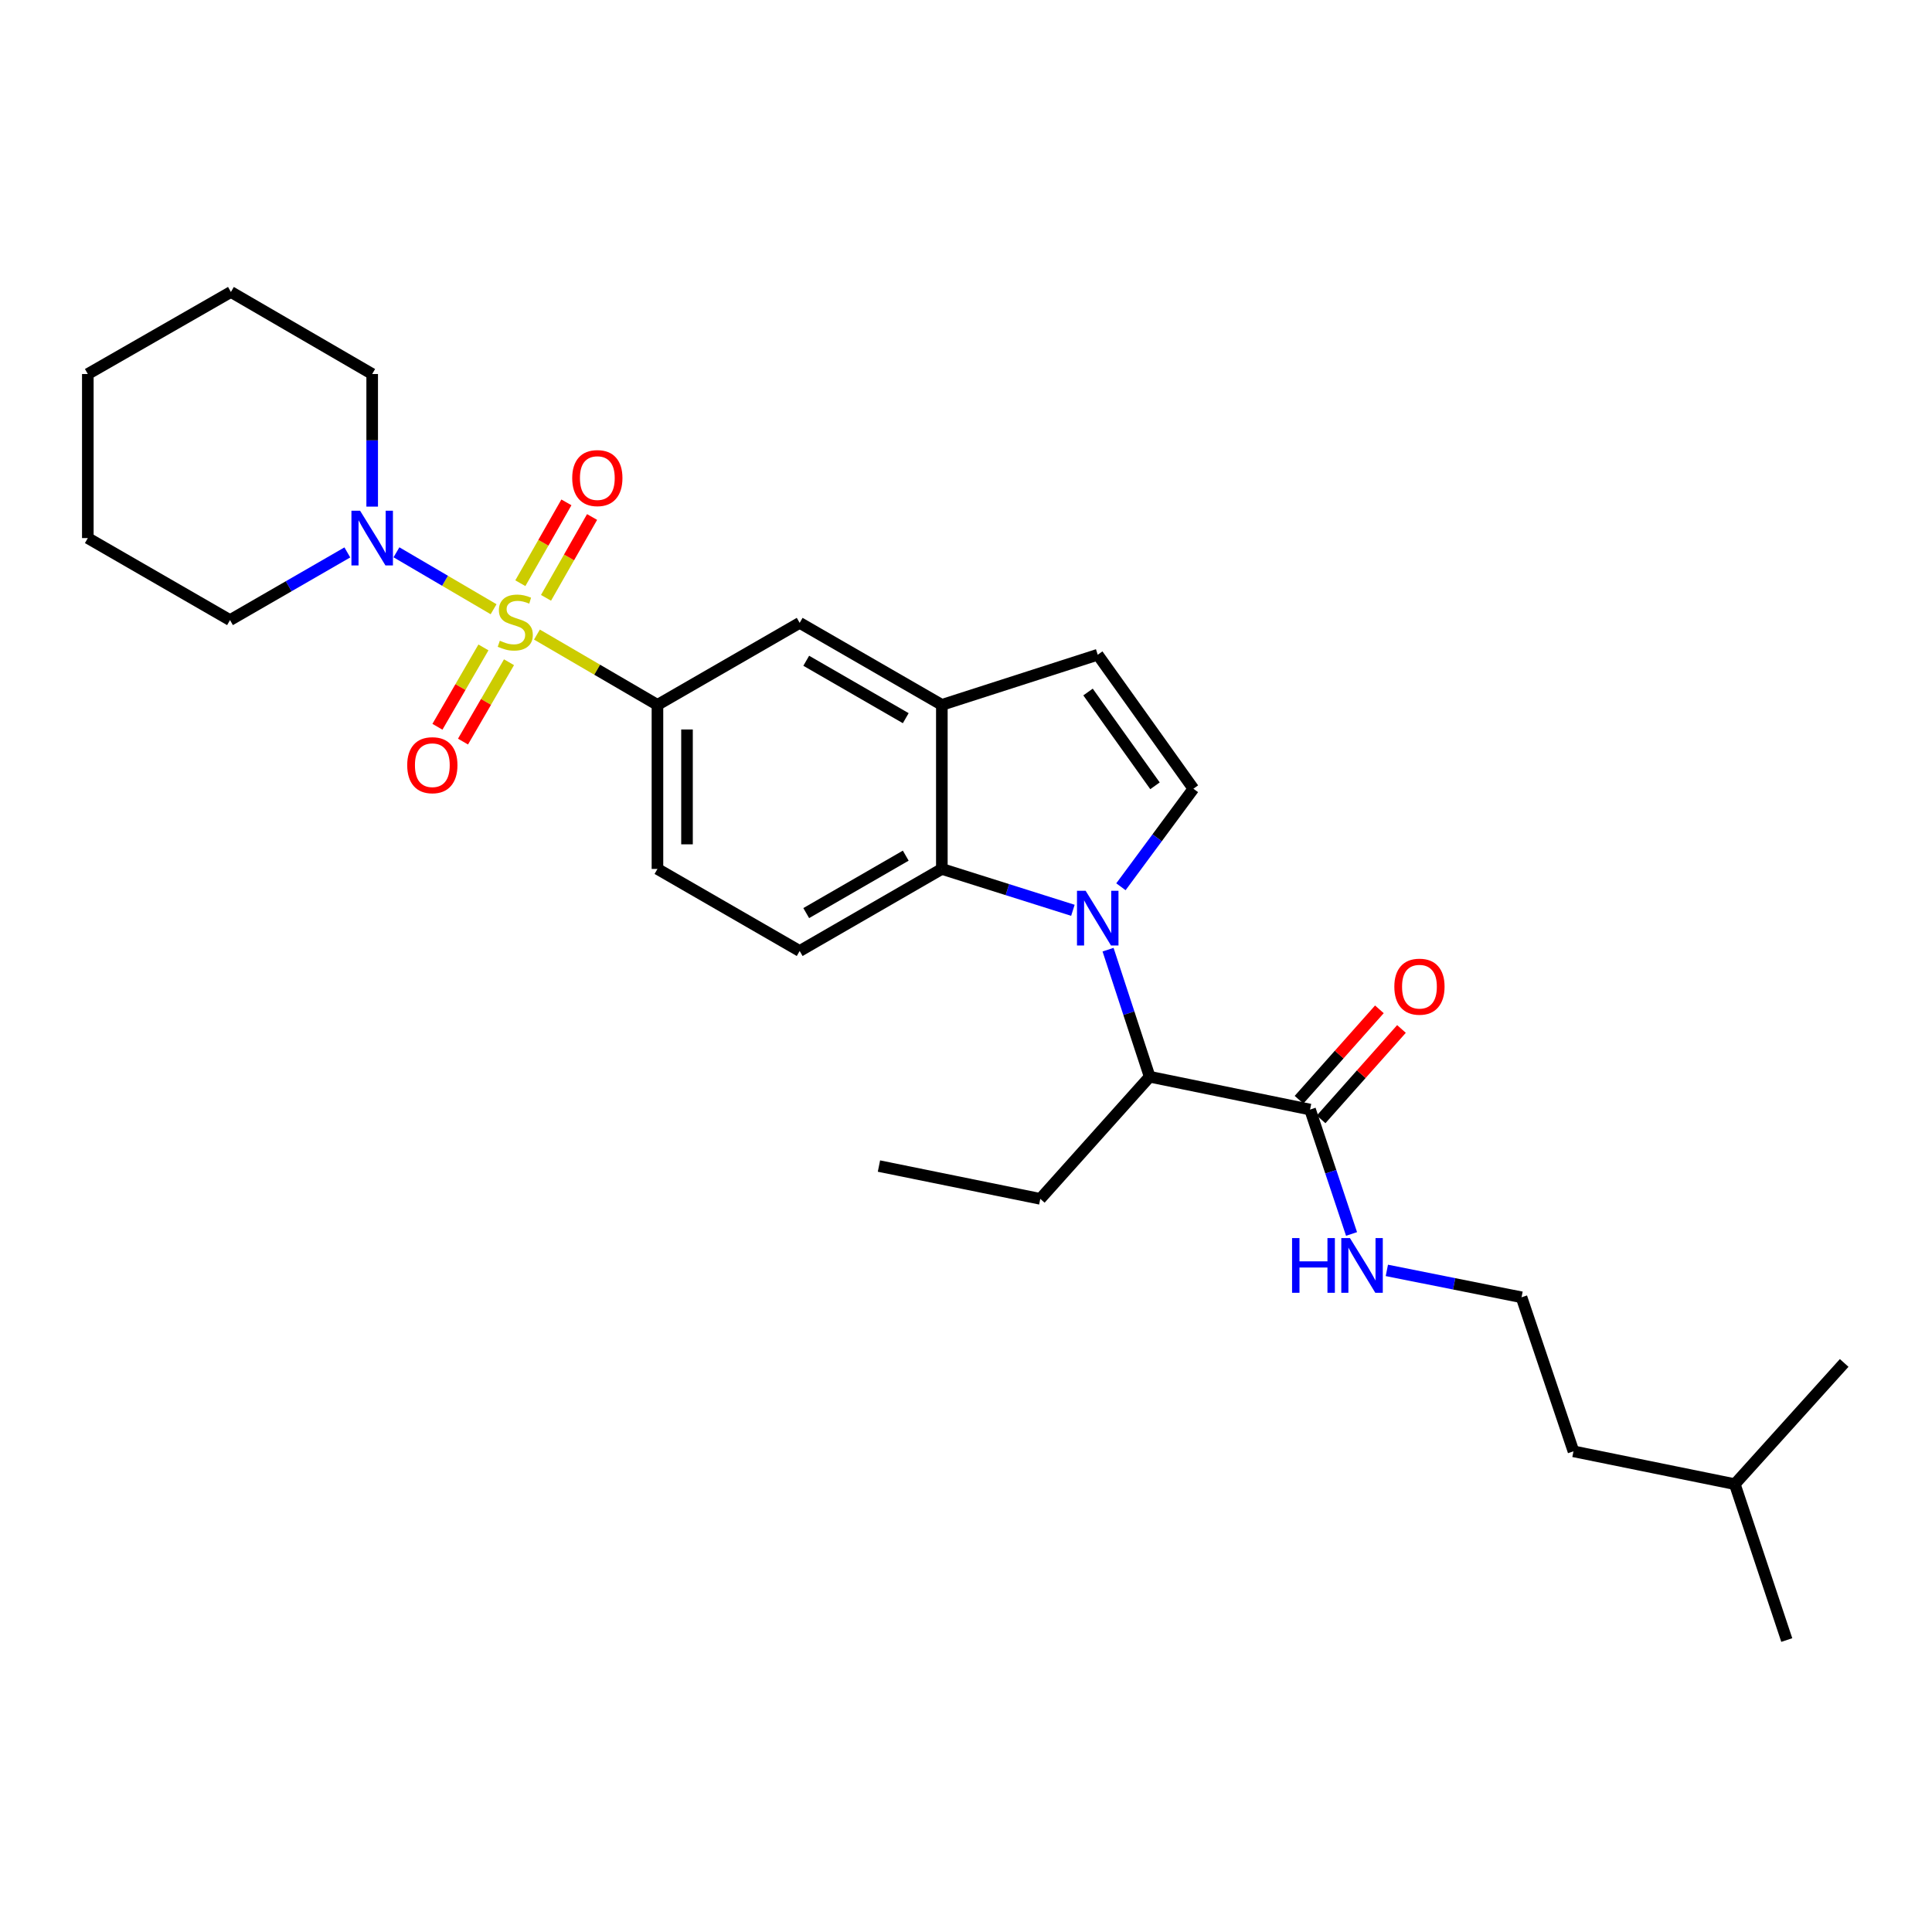 <?xml version='1.0' encoding='iso-8859-1'?>
<svg version='1.1' baseProfile='full'
              xmlns='http://www.w3.org/2000/svg'
                      xmlns:rdkit='http://www.rdkit.org/xml'
                      xmlns:xlink='http://www.w3.org/1999/xlink'
                  xml:space='preserve'
width='1000px' height='1000px' viewBox='0 0 1000 1000'>
<!-- END OF HEADER -->
<rect style='opacity:1.0;fill:#FFFFFF;stroke:none' width='1000' height='1000' x='0' y='0'> </rect>
<path class='bond-3' d='M 255.481,315.337 L 230.342,300.604' style='fill:none;fill-rule:evenodd;stroke:#CCCC00;stroke-width:6px;stroke-linecap:butt;stroke-linejoin:miter;stroke-opacity:1' />
<path class='bond-3' d='M 230.342,300.604 L 205.202,285.871' style='fill:none;fill-rule:evenodd;stroke:#0000FF;stroke-width:6px;stroke-linecap:butt;stroke-linejoin:miter;stroke-opacity:1' />
<path class='bond-4' d='M 277.917,328.455 L 309.106,346.65' style='fill:none;fill-rule:evenodd;stroke:#CCCC00;stroke-width:6px;stroke-linecap:butt;stroke-linejoin:miter;stroke-opacity:1' />
<path class='bond-4' d='M 309.106,346.65 L 340.296,364.846' style='fill:none;fill-rule:evenodd;stroke:#000000;stroke-width:6px;stroke-linecap:butt;stroke-linejoin:miter;stroke-opacity:1' />
<path class='bond-10' d='M 282.619,309.437 L 294.538,288.517' style='fill:none;fill-rule:evenodd;stroke:#CCCC00;stroke-width:6px;stroke-linecap:butt;stroke-linejoin:miter;stroke-opacity:1' />
<path class='bond-10' d='M 294.538,288.517 L 306.458,267.598' style='fill:none;fill-rule:evenodd;stroke:#FF0000;stroke-width:6px;stroke-linecap:butt;stroke-linejoin:miter;stroke-opacity:1' />
<path class='bond-10' d='M 269.329,301.865 L 281.248,280.945' style='fill:none;fill-rule:evenodd;stroke:#CCCC00;stroke-width:6px;stroke-linecap:butt;stroke-linejoin:miter;stroke-opacity:1' />
<path class='bond-10' d='M 281.248,280.945 L 293.168,260.025' style='fill:none;fill-rule:evenodd;stroke:#FF0000;stroke-width:6px;stroke-linecap:butt;stroke-linejoin:miter;stroke-opacity:1' />
<path class='bond-11' d='M 250.225,335.101 L 238.32,355.639' style='fill:none;fill-rule:evenodd;stroke:#CCCC00;stroke-width:6px;stroke-linecap:butt;stroke-linejoin:miter;stroke-opacity:1' />
<path class='bond-11' d='M 238.32,355.639 L 226.416,376.177' style='fill:none;fill-rule:evenodd;stroke:#FF0000;stroke-width:6px;stroke-linecap:butt;stroke-linejoin:miter;stroke-opacity:1' />
<path class='bond-11' d='M 263.458,342.771 L 251.554,363.309' style='fill:none;fill-rule:evenodd;stroke:#CCCC00;stroke-width:6px;stroke-linecap:butt;stroke-linejoin:miter;stroke-opacity:1' />
<path class='bond-11' d='M 251.554,363.309 L 239.649,383.848' style='fill:none;fill-rule:evenodd;stroke:#FF0000;stroke-width:6px;stroke-linecap:butt;stroke-linejoin:miter;stroke-opacity:1' />
<path class='bond-0' d='M 555.33,471.172 L 521.415,460.467' style='fill:none;fill-rule:evenodd;stroke:#0000FF;stroke-width:6px;stroke-linecap:butt;stroke-linejoin:miter;stroke-opacity:1' />
<path class='bond-0' d='M 521.415,460.467 L 487.5,449.762' style='fill:none;fill-rule:evenodd;stroke:#000000;stroke-width:6px;stroke-linecap:butt;stroke-linejoin:miter;stroke-opacity:1' />
<path class='bond-6' d='M 573.53,491.549 L 584.301,524.433' style='fill:none;fill-rule:evenodd;stroke:#0000FF;stroke-width:6px;stroke-linecap:butt;stroke-linejoin:miter;stroke-opacity:1' />
<path class='bond-6' d='M 584.301,524.433 L 595.071,557.316' style='fill:none;fill-rule:evenodd;stroke:#000000;stroke-width:6px;stroke-linecap:butt;stroke-linejoin:miter;stroke-opacity:1' />
<path class='bond-30' d='M 580.191,458.987 L 598.946,433.615' style='fill:none;fill-rule:evenodd;stroke:#0000FF;stroke-width:6px;stroke-linecap:butt;stroke-linejoin:miter;stroke-opacity:1' />
<path class='bond-30' d='M 598.946,433.615 L 617.7,408.243' style='fill:none;fill-rule:evenodd;stroke:#000000;stroke-width:6px;stroke-linecap:butt;stroke-linejoin:miter;stroke-opacity:1' />
<path class='bond-1' d='M 487.5,449.762 L 413.911,492.233' style='fill:none;fill-rule:evenodd;stroke:#000000;stroke-width:6px;stroke-linecap:butt;stroke-linejoin:miter;stroke-opacity:1' />
<path class='bond-1' d='M 468.816,442.885 L 417.303,472.615' style='fill:none;fill-rule:evenodd;stroke:#000000;stroke-width:6px;stroke-linecap:butt;stroke-linejoin:miter;stroke-opacity:1' />
<path class='bond-28' d='M 487.5,449.762 L 487.5,364.846' style='fill:none;fill-rule:evenodd;stroke:#000000;stroke-width:6px;stroke-linecap:butt;stroke-linejoin:miter;stroke-opacity:1' />
<path class='bond-2' d='M 617.7,408.243 L 568.185,338.894' style='fill:none;fill-rule:evenodd;stroke:#000000;stroke-width:6px;stroke-linecap:butt;stroke-linejoin:miter;stroke-opacity:1' />
<path class='bond-2' d='M 597.825,406.729 L 563.164,358.184' style='fill:none;fill-rule:evenodd;stroke:#000000;stroke-width:6px;stroke-linecap:butt;stroke-linejoin:miter;stroke-opacity:1' />
<path class='bond-16' d='M 179.778,285.931 L 149.415,303.448' style='fill:none;fill-rule:evenodd;stroke:#0000FF;stroke-width:6px;stroke-linecap:butt;stroke-linejoin:miter;stroke-opacity:1' />
<path class='bond-16' d='M 149.415,303.448 L 119.052,320.964' style='fill:none;fill-rule:evenodd;stroke:#000000;stroke-width:6px;stroke-linecap:butt;stroke-linejoin:miter;stroke-opacity:1' />
<path class='bond-17' d='M 192.642,262.227 L 192.642,227.91' style='fill:none;fill-rule:evenodd;stroke:#0000FF;stroke-width:6px;stroke-linecap:butt;stroke-linejoin:miter;stroke-opacity:1' />
<path class='bond-17' d='M 192.642,227.91 L 192.642,193.593' style='fill:none;fill-rule:evenodd;stroke:#000000;stroke-width:6px;stroke-linecap:butt;stroke-linejoin:miter;stroke-opacity:1' />
<path class='bond-9' d='M 340.296,364.846 L 413.911,322.392' style='fill:none;fill-rule:evenodd;stroke:#000000;stroke-width:6px;stroke-linecap:butt;stroke-linejoin:miter;stroke-opacity:1' />
<path class='bond-13' d='M 340.296,364.846 L 340.296,449.762' style='fill:none;fill-rule:evenodd;stroke:#000000;stroke-width:6px;stroke-linecap:butt;stroke-linejoin:miter;stroke-opacity:1' />
<path class='bond-13' d='M 355.592,377.583 L 355.592,437.025' style='fill:none;fill-rule:evenodd;stroke:#000000;stroke-width:6px;stroke-linecap:butt;stroke-linejoin:miter;stroke-opacity:1' />
<path class='bond-5' d='M 487.5,364.846 L 413.911,322.392' style='fill:none;fill-rule:evenodd;stroke:#000000;stroke-width:6px;stroke-linecap:butt;stroke-linejoin:miter;stroke-opacity:1' />
<path class='bond-5' d='M 468.818,371.726 L 417.306,342.009' style='fill:none;fill-rule:evenodd;stroke:#000000;stroke-width:6px;stroke-linecap:butt;stroke-linejoin:miter;stroke-opacity:1' />
<path class='bond-7' d='M 487.5,364.846 L 568.185,338.894' style='fill:none;fill-rule:evenodd;stroke:#000000;stroke-width:6px;stroke-linecap:butt;stroke-linejoin:miter;stroke-opacity:1' />
<path class='bond-8' d='M 595.071,557.316 L 678.084,574.303' style='fill:none;fill-rule:evenodd;stroke:#000000;stroke-width:6px;stroke-linecap:butt;stroke-linejoin:miter;stroke-opacity:1' />
<path class='bond-19' d='M 595.071,557.316 L 538.452,620.522' style='fill:none;fill-rule:evenodd;stroke:#000000;stroke-width:6px;stroke-linecap:butt;stroke-linejoin:miter;stroke-opacity:1' />
<path class='bond-14' d='M 683.8,579.385 L 704.601,555.989' style='fill:none;fill-rule:evenodd;stroke:#000000;stroke-width:6px;stroke-linecap:butt;stroke-linejoin:miter;stroke-opacity:1' />
<path class='bond-14' d='M 704.601,555.989 L 725.402,532.594' style='fill:none;fill-rule:evenodd;stroke:#FF0000;stroke-width:6px;stroke-linecap:butt;stroke-linejoin:miter;stroke-opacity:1' />
<path class='bond-14' d='M 672.369,569.221 L 693.17,545.826' style='fill:none;fill-rule:evenodd;stroke:#000000;stroke-width:6px;stroke-linecap:butt;stroke-linejoin:miter;stroke-opacity:1' />
<path class='bond-14' d='M 693.17,545.826 L 713.971,522.431' style='fill:none;fill-rule:evenodd;stroke:#FF0000;stroke-width:6px;stroke-linecap:butt;stroke-linejoin:miter;stroke-opacity:1' />
<path class='bond-15' d='M 678.084,574.303 L 688.821,606.502' style='fill:none;fill-rule:evenodd;stroke:#000000;stroke-width:6px;stroke-linecap:butt;stroke-linejoin:miter;stroke-opacity:1' />
<path class='bond-15' d='M 688.821,606.502 L 699.557,638.702' style='fill:none;fill-rule:evenodd;stroke:#0000FF;stroke-width:6px;stroke-linecap:butt;stroke-linejoin:miter;stroke-opacity:1' />
<path class='bond-12' d='M 413.911,492.233 L 340.296,449.762' style='fill:none;fill-rule:evenodd;stroke:#000000;stroke-width:6px;stroke-linecap:butt;stroke-linejoin:miter;stroke-opacity:1' />
<path class='bond-18' d='M 717.832,657.553 L 752.687,664.513' style='fill:none;fill-rule:evenodd;stroke:#0000FF;stroke-width:6px;stroke-linecap:butt;stroke-linejoin:miter;stroke-opacity:1' />
<path class='bond-18' d='M 752.687,664.513 L 787.542,671.473' style='fill:none;fill-rule:evenodd;stroke:#000000;stroke-width:6px;stroke-linecap:butt;stroke-linejoin:miter;stroke-opacity:1' />
<path class='bond-23' d='M 119.052,320.964 L 45.455,278.51' style='fill:none;fill-rule:evenodd;stroke:#000000;stroke-width:6px;stroke-linecap:butt;stroke-linejoin:miter;stroke-opacity:1' />
<path class='bond-24' d='M 192.642,193.593 L 119.52,151.122' style='fill:none;fill-rule:evenodd;stroke:#000000;stroke-width:6px;stroke-linecap:butt;stroke-linejoin:miter;stroke-opacity:1' />
<path class='bond-20' d='M 787.542,671.473 L 814.428,751.206' style='fill:none;fill-rule:evenodd;stroke:#000000;stroke-width:6px;stroke-linecap:butt;stroke-linejoin:miter;stroke-opacity:1' />
<path class='bond-22' d='M 538.452,620.522 L 454.946,603.552' style='fill:none;fill-rule:evenodd;stroke:#000000;stroke-width:6px;stroke-linecap:butt;stroke-linejoin:miter;stroke-opacity:1' />
<path class='bond-21' d='M 814.428,751.206 L 897.934,768.193' style='fill:none;fill-rule:evenodd;stroke:#000000;stroke-width:6px;stroke-linecap:butt;stroke-linejoin:miter;stroke-opacity:1' />
<path class='bond-25' d='M 897.934,768.193 L 924.829,848.878' style='fill:none;fill-rule:evenodd;stroke:#000000;stroke-width:6px;stroke-linecap:butt;stroke-linejoin:miter;stroke-opacity:1' />
<path class='bond-26' d='M 897.934,768.193 L 954.545,705.455' style='fill:none;fill-rule:evenodd;stroke:#000000;stroke-width:6px;stroke-linecap:butt;stroke-linejoin:miter;stroke-opacity:1' />
<path class='bond-29' d='M 45.455,278.51 L 45.455,193.593' style='fill:none;fill-rule:evenodd;stroke:#000000;stroke-width:6px;stroke-linecap:butt;stroke-linejoin:miter;stroke-opacity:1' />
<path class='bond-27' d='M 119.52,151.122 L 45.455,193.593' style='fill:none;fill-rule:evenodd;stroke:#000000;stroke-width:6px;stroke-linecap:butt;stroke-linejoin:miter;stroke-opacity:1' />
<path  class='atom-0' d='M 258.707 331.636
Q 259.027 331.756, 260.347 332.316
Q 261.667 332.876, 263.107 333.236
Q 264.587 333.556, 266.027 333.556
Q 268.707 333.556, 270.267 332.276
Q 271.827 330.956, 271.827 328.676
Q 271.827 327.116, 271.027 326.156
Q 270.267 325.196, 269.067 324.676
Q 267.867 324.156, 265.867 323.556
Q 263.347 322.796, 261.827 322.076
Q 260.347 321.356, 259.267 319.836
Q 258.227 318.316, 258.227 315.756
Q 258.227 312.196, 260.627 309.996
Q 263.067 307.796, 267.867 307.796
Q 271.147 307.796, 274.867 309.356
L 273.947 312.436
Q 270.547 311.036, 267.987 311.036
Q 265.227 311.036, 263.707 312.196
Q 262.187 313.316, 262.227 315.276
Q 262.227 316.796, 262.987 317.716
Q 263.787 318.636, 264.907 319.156
Q 266.067 319.676, 267.987 320.276
Q 270.547 321.076, 272.067 321.876
Q 273.587 322.676, 274.667 324.316
Q 275.787 325.916, 275.787 328.676
Q 275.787 332.596, 273.147 334.716
Q 270.547 336.796, 266.187 336.796
Q 263.667 336.796, 261.747 336.236
Q 259.867 335.716, 257.627 334.796
L 258.707 331.636
' fill='#CCCC00'/>
<path  class='atom-1' d='M 561.925 461.069
L 571.205 476.069
Q 572.125 477.549, 573.605 480.229
Q 575.085 482.909, 575.165 483.069
L 575.165 461.069
L 578.925 461.069
L 578.925 489.389
L 575.045 489.389
L 565.085 472.989
Q 563.925 471.069, 562.685 468.869
Q 561.485 466.669, 561.125 465.989
L 561.125 489.389
L 557.445 489.389
L 557.445 461.069
L 561.925 461.069
' fill='#0000FF'/>
<path  class='atom-4' d='M 186.382 264.35
L 195.662 279.35
Q 196.582 280.83, 198.062 283.51
Q 199.542 286.19, 199.622 286.35
L 199.622 264.35
L 203.382 264.35
L 203.382 292.67
L 199.502 292.67
L 189.542 276.27
Q 188.382 274.35, 187.142 272.15
Q 185.942 269.95, 185.582 269.27
L 185.582 292.67
L 181.902 292.67
L 181.902 264.35
L 186.382 264.35
' fill='#0000FF'/>
<path  class='atom-11' d='M 296.178 247.455
Q 296.178 240.655, 299.538 236.855
Q 302.898 233.055, 309.178 233.055
Q 315.458 233.055, 318.818 236.855
Q 322.178 240.655, 322.178 247.455
Q 322.178 254.335, 318.778 258.255
Q 315.378 262.135, 309.178 262.135
Q 302.938 262.135, 299.538 258.255
Q 296.178 254.375, 296.178 247.455
M 309.178 258.935
Q 313.498 258.935, 315.818 256.055
Q 318.178 253.135, 318.178 247.455
Q 318.178 241.895, 315.818 239.095
Q 313.498 236.255, 309.178 236.255
Q 304.858 236.255, 302.498 239.055
Q 300.178 241.855, 300.178 247.455
Q 300.178 253.175, 302.498 256.055
Q 304.858 258.935, 309.178 258.935
' fill='#FF0000'/>
<path  class='atom-12' d='M 210.777 396.061
Q 210.777 389.261, 214.137 385.461
Q 217.497 381.661, 223.777 381.661
Q 230.057 381.661, 233.417 385.461
Q 236.777 389.261, 236.777 396.061
Q 236.777 402.941, 233.377 406.861
Q 229.977 410.741, 223.777 410.741
Q 217.537 410.741, 214.137 406.861
Q 210.777 402.981, 210.777 396.061
M 223.777 407.541
Q 228.097 407.541, 230.417 404.661
Q 232.777 401.741, 232.777 396.061
Q 232.777 390.501, 230.417 387.701
Q 228.097 384.861, 223.777 384.861
Q 219.457 384.861, 217.097 387.661
Q 214.777 390.461, 214.777 396.061
Q 214.777 401.781, 217.097 404.661
Q 219.457 407.541, 223.777 407.541
' fill='#FF0000'/>
<path  class='atom-15' d='M 721.704 510.702
Q 721.704 503.902, 725.064 500.102
Q 728.424 496.302, 734.704 496.302
Q 740.984 496.302, 744.344 500.102
Q 747.704 503.902, 747.704 510.702
Q 747.704 517.582, 744.304 521.502
Q 740.904 525.382, 734.704 525.382
Q 728.464 525.382, 725.064 521.502
Q 721.704 517.622, 721.704 510.702
M 734.704 522.182
Q 739.024 522.182, 741.344 519.302
Q 743.704 516.382, 743.704 510.702
Q 743.704 505.142, 741.344 502.342
Q 739.024 499.502, 734.704 499.502
Q 730.384 499.502, 728.024 502.302
Q 725.704 505.102, 725.704 510.702
Q 725.704 516.422, 728.024 519.302
Q 730.384 522.182, 734.704 522.182
' fill='#FF0000'/>
<path  class='atom-16' d='M 668.768 640.828
L 672.608 640.828
L 672.608 652.868
L 687.088 652.868
L 687.088 640.828
L 690.928 640.828
L 690.928 669.148
L 687.088 669.148
L 687.088 656.068
L 672.608 656.068
L 672.608 669.148
L 668.768 669.148
L 668.768 640.828
' fill='#0000FF'/>
<path  class='atom-16' d='M 698.728 640.828
L 708.008 655.828
Q 708.928 657.308, 710.408 659.988
Q 711.888 662.668, 711.968 662.828
L 711.968 640.828
L 715.728 640.828
L 715.728 669.148
L 711.848 669.148
L 701.888 652.748
Q 700.728 650.828, 699.488 648.628
Q 698.288 646.428, 697.928 645.748
L 697.928 669.148
L 694.248 669.148
L 694.248 640.828
L 698.728 640.828
' fill='#0000FF'/>
</svg>
